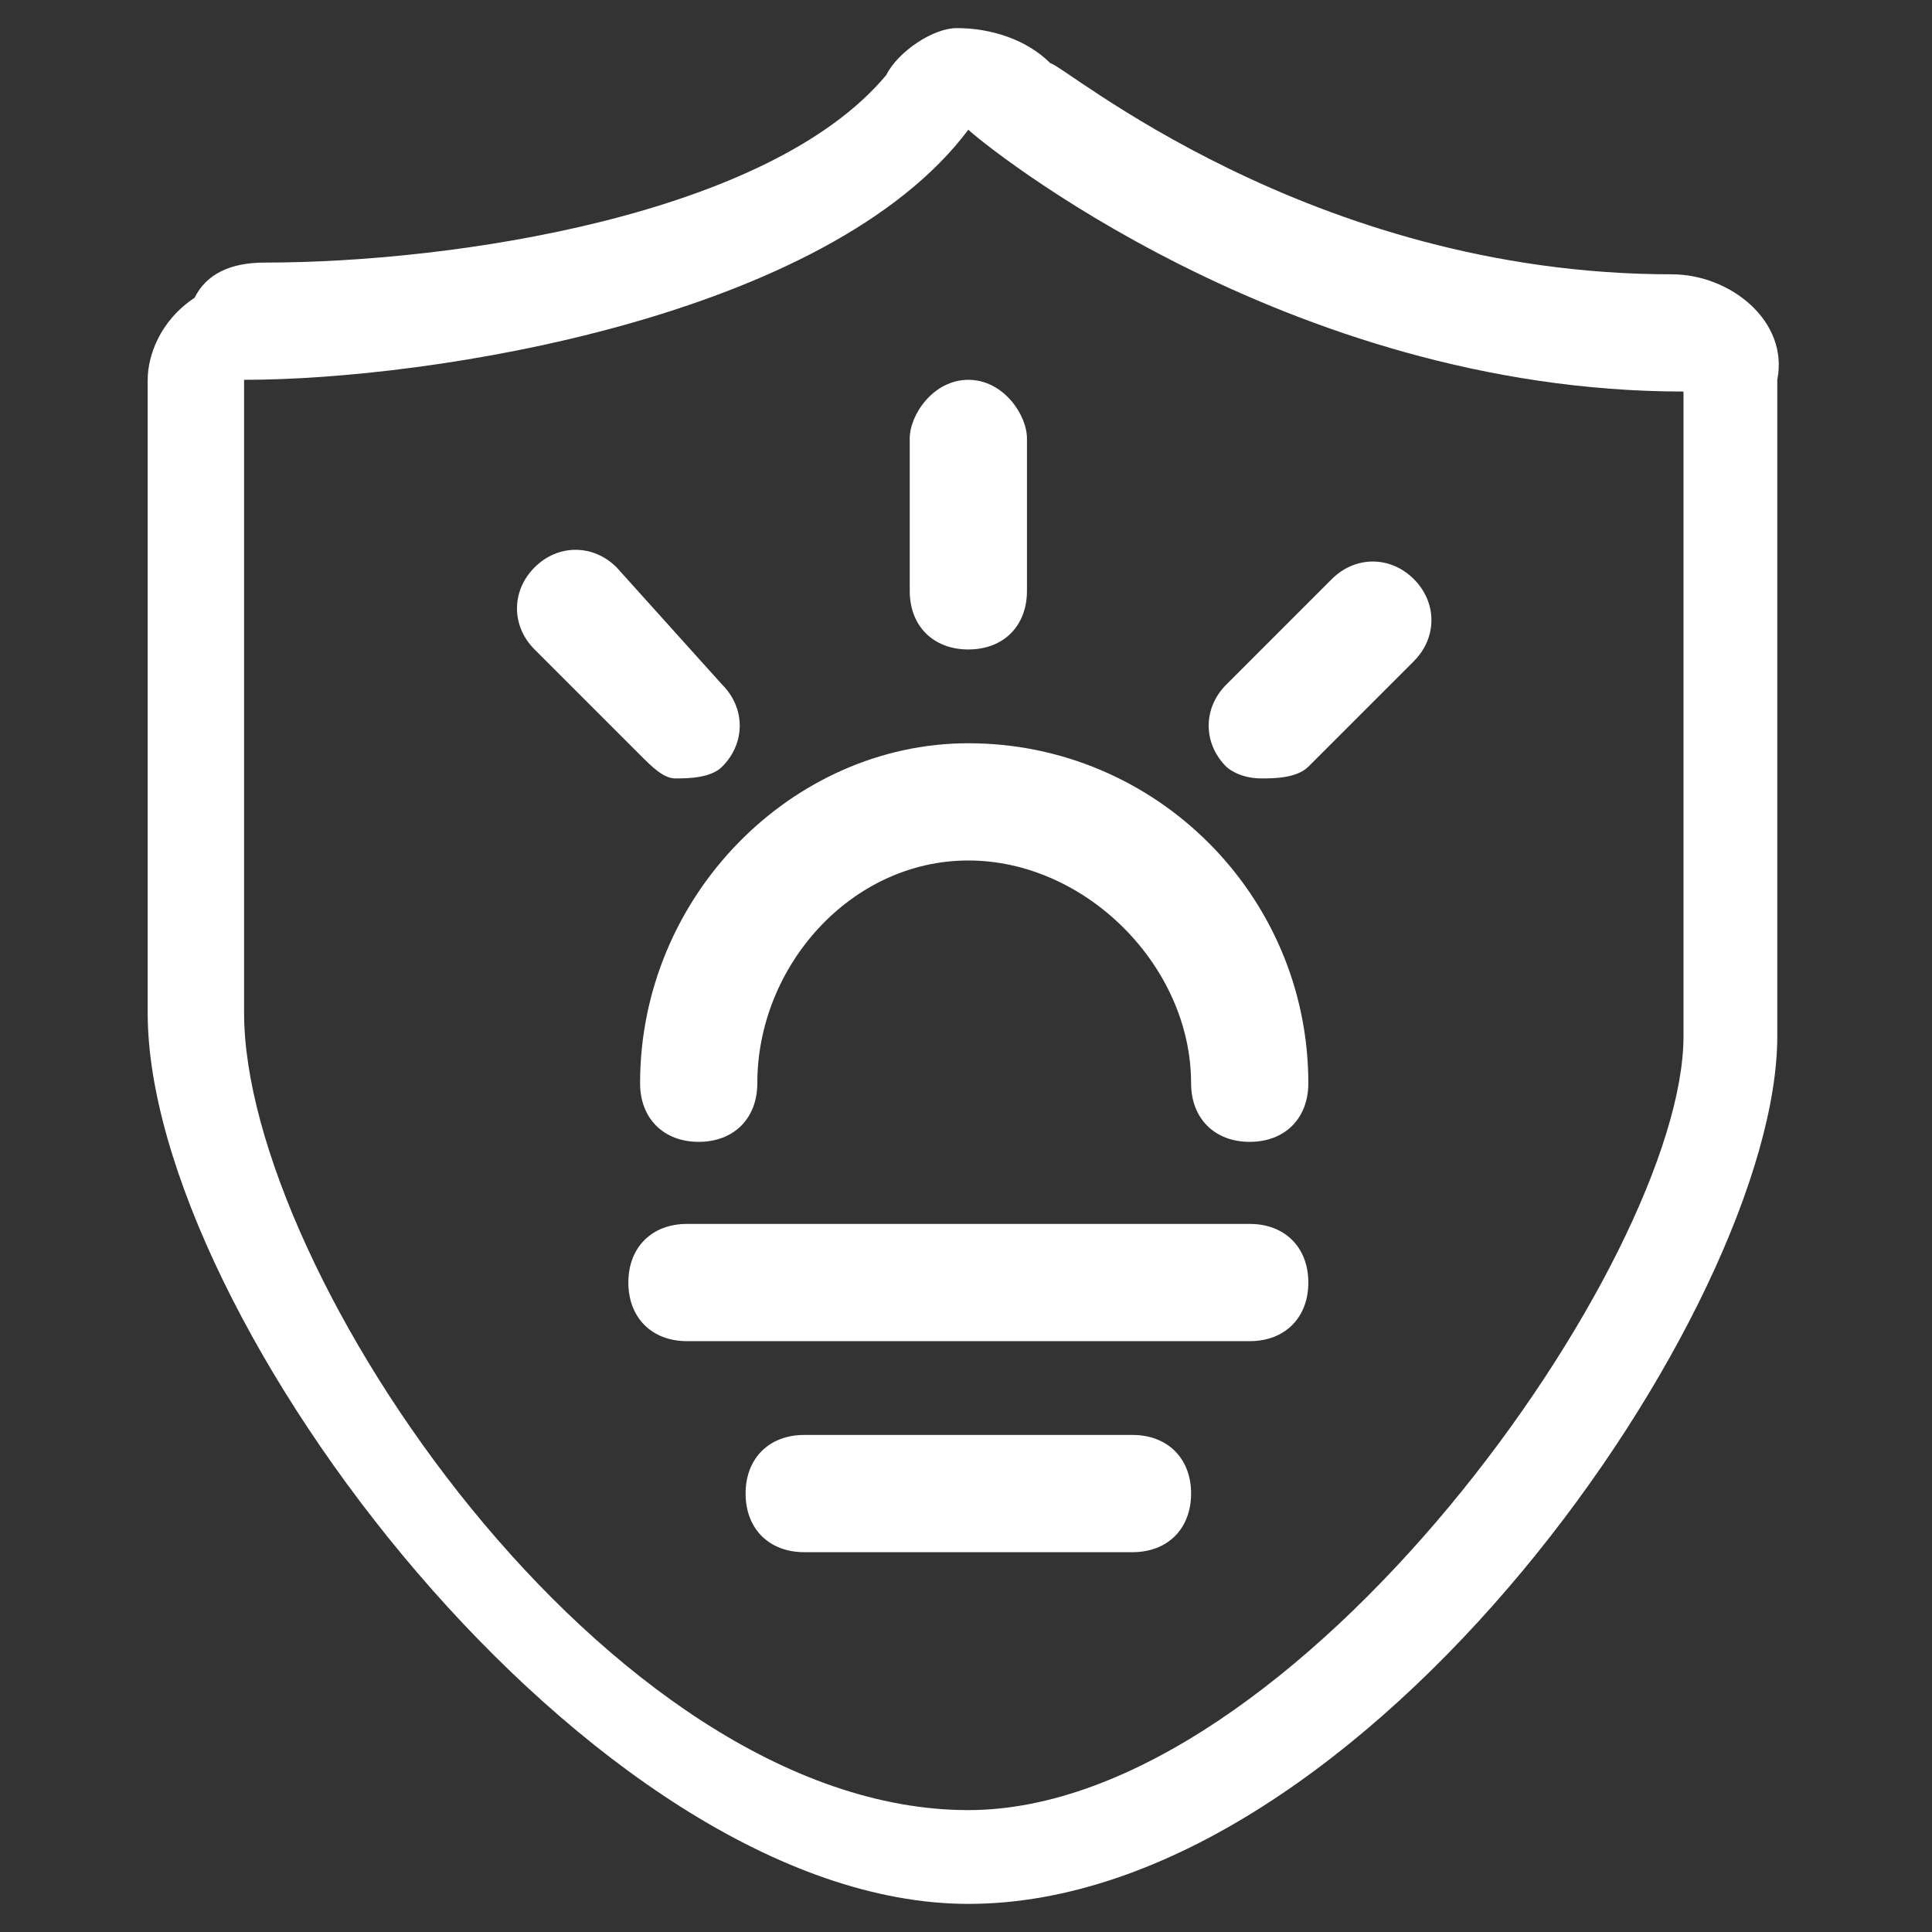 <?xml version="1.0" standalone="no"?><!DOCTYPE svg PUBLIC "-//W3C//DTD SVG 1.1//EN" "http://www.w3.org/Graphics/SVG/1.1/DTD/svg11.dtd"><svg t="1746753159614" class="icon" viewBox="0 0 1024 1024" version="1.1" xmlns="http://www.w3.org/2000/svg" p-id="11163" xmlns:xlink="http://www.w3.org/1999/xlink" width="20" height="20"><rect x="0" y="0" width="1024" height="1024" fill="#333333" stroke="none"/><path d="M886.07 145.387c-192.627 0-323.117-111.848-329.331-111.848-12.428-12.428-31.069-18.641-49.71-18.641-12.428 0-31.069 12.428-37.283 24.855-62.138 74.565-229.91 99.421-329.331 99.421-18.641 0-31.069 6.214-37.283 18.641-18.641 12.428-24.855 31.069-24.855 43.496v335.544c0 161.558 236.124 472.248 434.965 472.248 211.269 0 428.751-316.903 428.751-459.82V201.311c6.214-31.069-24.855-55.924-55.924-55.924z m6.214 403.896c0 118.062-205.055 410.11-379.041 410.11-190.97 0-383.874-285.834-383.874-422.537V201.311c99.421 0 309.308-33.14 383.874-132.561 6.214 6.214 167.772 138.775 379.041 138.775V549.283z m-12.428 0" fill="#ffffff" p-id="11164"></path><path d="M513.243 393.938c-93.207 0-173.986 80.779-173.986 180.2 0 18.641 12.428 31.069 31.069 31.069s31.069-12.428 31.069-31.069c0-62.138 49.71-118.062 111.848-118.062s118.062 55.924 118.062 118.062c0 18.641 12.428 31.069 31.069 31.069s31.069-12.428 31.069-31.069c0-99.421-80.779-180.2-180.2-180.2z m149.131 254.765h-298.262c-18.641 0-31.069 12.428-31.069 31.069s12.428 31.069 31.069 31.069h298.262c18.641 0 31.069-12.428 31.069-31.069s-12.428-31.069-31.069-31.069z m-62.138 111.848h-173.986c-18.641 0-31.069 12.428-31.069 31.069s12.428 31.069 31.069 31.069h173.986c18.641 0 31.069-12.428 31.069-31.069s-12.428-31.069-31.069-31.069z m-118.062-528.172V313.159c0 18.641 12.428 31.069 31.069 31.069s31.069-12.428 31.069-31.069v-80.779c0-12.428-12.428-31.069-31.069-31.069s-31.069 18.641-31.069 31.069z m-124.276 180.2c6.214 0 18.641 0 24.855-6.214 12.428-12.428 12.428-31.069 0-43.496l-55.924-62.138c-12.428-12.428-31.069-12.428-43.496 0s-12.428 31.069 0 43.496l55.924 55.924c6.214 6.214 12.428 12.428 18.641 12.428z m310.689 0c6.214 0 18.641 0 24.855-6.214l55.924-55.924c12.428-12.428 12.428-31.069 0-43.496s-31.069-12.428-43.496 0L649.946 362.869c-12.428 12.428-12.428 31.069 0 43.496 0 0 6.214 6.214 18.641 6.214z m0 0" fill="#ffffff" p-id="11165"></path></svg>